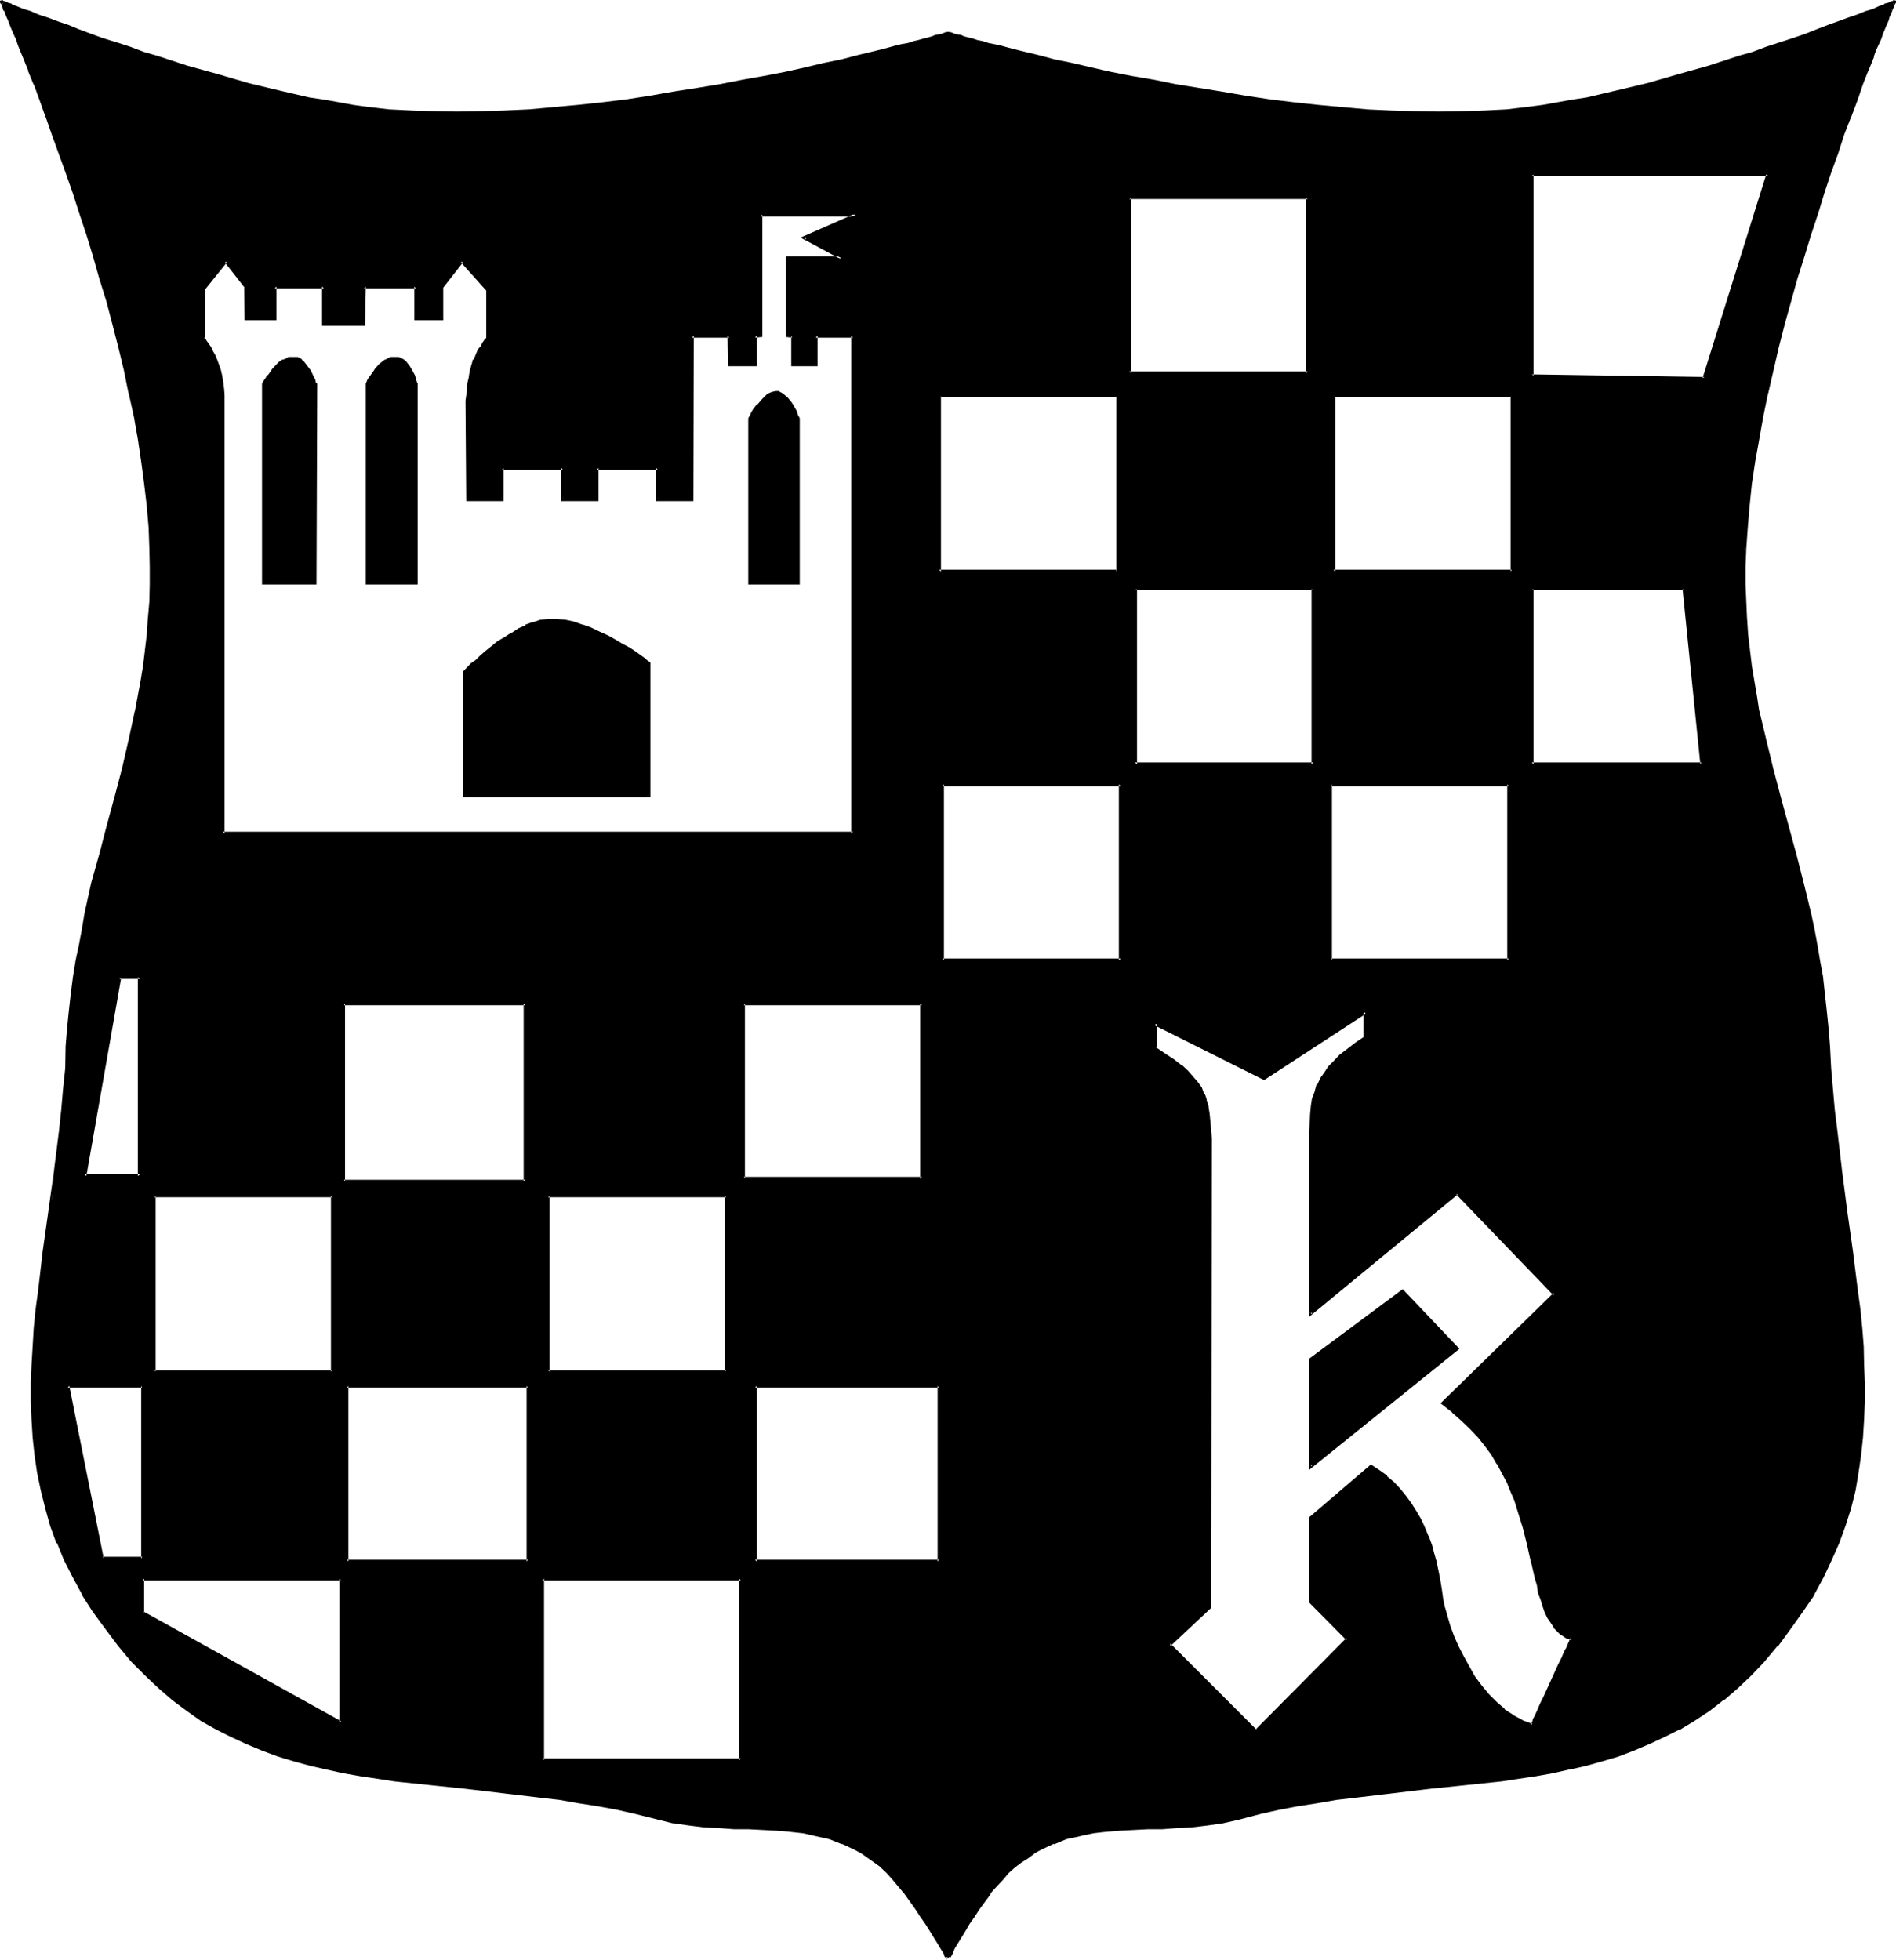<?xml version="1.0" encoding="UTF-8" standalone="no"?>
<svg
   version="1.0"
   width="129.946mm"
   height="134.29mm"
   id="svg29"
   sodipodi:docname="Shield K.wmf"
   xmlns:inkscape="http://www.inkscape.org/namespaces/inkscape"
   xmlns:sodipodi="http://sodipodi.sourceforge.net/DTD/sodipodi-0.dtd"
   xmlns="http://www.w3.org/2000/svg"
   xmlns:svg="http://www.w3.org/2000/svg">
  <sodipodi:namedview
     id="namedview29"
     pagecolor="#ffffff"
     bordercolor="#000000"
     borderopacity="0.25"
     inkscape:showpageshadow="2"
     inkscape:pageopacity="0.0"
     inkscape:pagecheckerboard="0"
     inkscape:deskcolor="#d1d1d1"
     inkscape:document-units="mm" />
  <defs
     id="defs1">
    <pattern
       id="WMFhbasepattern"
       patternUnits="userSpaceOnUse"
       width="6"
       height="6"
       x="0"
       y="0" />
  </defs>
  <path
     style="fill:#000000;fill-opacity:1;fill-rule:evenodd;stroke:none"
     d="m 120.48,206.208 v -31.968 -0.192 l 0.48,-0.48 0.576,-0.672 0.864,-0.768 1.152,-0.96 1.056,-0.96 1.344,-1.344 1.632,-1.152 1.536,-1.248 1.632,-1.152 1.92,-1.152 1.824,-1.152 1.92,-0.768 1.824,-0.768 1.92,-0.48 1.728,-0.192 h 2.304 l 2.112,0.192 2.208,0.48 2.304,0.576 2.112,0.96 2.208,0.864 2.112,1.152 2.016,1.056 1.92,1.056 1.632,0.96 1.44,1.056 1.248,0.864 1.152,0.768 0.768,0.672 0.384,0.192 0.096,0.096 h 0.192 v 0.192 34.272 z M 68.256,151.104 V 99.552 l 0.096,-0.192 0.192,-0.48 0.384,-0.48 0.288,-0.48 0.48,-0.672 L 70.656,96 72,94.656 l 0.576,-0.576 0.672,-0.48 0.768,-0.384 0.672,-0.288 0.864,-0.192 0.96,0.192 h 0.48 l 0.48,0.288 0.48,0.384 0.672,0.288 0.768,1.152 0.768,1.248 0.672,1.152 0.48,1.152 v 0.48 l 0.192,0.288 0.192,0.192 v 51.552 z m 383.616,-9.024 v 4.608 4.704 4.416 l 0.288,4.32 0.192,4.224 0.48,4.032 0.48,4.032 0.672,4.032 0.672,3.936 0.768,3.84 1.632,7.584 1.728,7.488 2.016,7.2 4.032,14.88 2.112,7.488 1.728,7.68 0.864,4.032 0.768,4.128 0.768,4.032 0.672,4.32 0.48,4.416 0.672,4.32 0.288,4.512 0.384,4.704 0.288,5.664 0.96,10.944 0.672,5.568 1.248,10.656 1.44,10.272 1.344,10.176 1.248,9.888 0.672,4.896 0.48,4.8 0.384,4.896 0.288,4.8 0.192,4.704 v 4.704 l -0.192,4.704 -0.288,4.608 -0.576,4.512 -0.576,4.608 -0.96,4.608 -1.152,4.416 -1.344,4.512 -1.728,4.512 -1.824,4.416 -2.208,4.512 -2.4,4.32 -2.784,4.512 -3.264,4.416 -3.36,4.32 -3.36,4.032 -3.456,3.552 -3.552,3.456 -3.552,3.072 -3.744,2.688 -3.648,2.496 -3.936,2.208 -3.84,2.112 -3.84,1.824 -4.128,1.536 -4.032,1.536 -4.128,1.248 -4.224,1.152 -4.224,0.96 -4.32,0.96 -4.416,0.768 -4.32,0.672 -4.512,0.672 -9.12,1.152 -9.312,0.96 -9.6,0.96 -9.696,1.152 -4.992,0.576 -4.992,0.864 -4.992,0.96 -5.184,0.96 -4.992,0.96 -5.184,1.344 -4.224,0.96 -4.032,0.576 -3.84,0.48 -3.936,0.384 -3.648,0.096 -3.744,0.192 -7.296,0.288 -3.552,0.192 -3.552,0.48 -3.36,0.672 -3.456,0.96 -3.36,1.152 -1.824,0.768 -1.536,0.864 -1.824,0.96 -1.632,1.152 -1.728,1.056 -1.632,1.344 -1.632,1.632 -1.632,1.536 -1.632,1.824 -1.536,1.92 -2.784,4.032 -1.44,2.016 -1.152,1.728 -1.248,1.92 -1.056,1.632 -0.768,1.632 -0.768,1.248 -0.672,1.344 -0.288,0.672 -0.192,0.288 -0.192,0.288 -0.192,0.192 v -0.192 l -0.096,-0.288 -0.192,-0.288 -0.48,-0.672 -0.672,-1.344 -0.768,-1.248 -0.96,-1.632 -1.152,-1.632 -1.152,-1.92 -1.152,-1.728 -1.44,-2.016 -2.88,-4.032 -1.44,-1.92 -1.44,-1.824 -1.632,-1.536 -1.632,-1.632 -1.632,-1.344 -1.728,-1.056 -1.632,-1.152 -1.824,-0.96 -1.632,-0.864 -1.536,-0.768 -3.456,-1.152 -3.36,-0.96 -3.552,-0.672 -3.36,-0.48 -3.552,-0.192 -7.296,-0.288 -3.744,-0.192 -3.744,-0.096 -3.84,-0.384 -4.032,-0.48 -4.032,-0.576 -4.032,-0.96 -5.184,-1.344 -5.184,-0.96 -4.992,-0.96 -4.992,-0.96 -5.088,-0.864 -4.992,-0.576 -9.696,-1.152 -9.504,-0.96 -9.408,-0.96 -9.024,-1.152 -4.512,-0.672 -4.416,-0.672 -4.512,-0.768 -4.128,-0.96 -4.416,-0.96 -4.224,-1.152 -4.032,-1.248 -4.032,-1.536 -4.032,-1.536 -4.032,-1.824 -3.84,-2.112 -3.744,-2.208 -3.936,-2.496 -3.552,-2.688 -3.552,-3.072 -3.552,-3.456 -3.552,-3.552 -3.36,-4.032 -3.36,-4.32 -3.072,-4.416 -2.976,-4.512 -2.4,-4.32 -2.112,-4.512 -1.92,-4.416 L 13.44,394.944 12,390.432 11.04,386.016 10.08,381.408 9.408,376.8 8.928,372.288 8.64,367.68 8.448,362.976 v -4.704 l 0.192,-4.704 0.288,-4.8 0.288,-4.896 0.48,-4.8 0.576,-4.896 1.248,-9.888 1.44,-10.176 1.344,-10.272 1.44,-10.656 0.48,-5.568 0.672,-5.472 0.288,-5.472 0.288,-5.664 0.384,-4.704 0.48,-4.512 0.48,-4.32 0.576,-4.416 0.672,-4.32 0.672,-4.032 0.768,-4.128 0.864,-4.032 1.728,-7.68 1.92,-7.488 2.016,-7.392 2.112,-7.488 1.728,-7.2 1.92,-7.488 1.632,-7.584 1.44,-7.776 0.48,-4.032 0.672,-4.032 0.288,-4.032 0.48,-4.224 0.192,-4.32 0.192,-4.416 v -4.704 -4.608 l -0.192,-5.376 -0.48,-5.664 -0.672,-5.664 -0.768,-5.76 -0.96,-6.048 -0.96,-5.76 -1.344,-6.048 -1.248,-5.952 -1.44,-6.144 -1.632,-5.76 -1.44,-6.048 -1.824,-5.76 L 24.576,66.432 22.848,60.576 21.024,55.104 19.296,49.728 17.472,44.64 15.744,39.552 13.92,34.752 12.288,30.048 10.752,25.824 9.12,21.792 7.68,17.952 6.144,14.496 5.664,12.96 5.088,11.328 4.416,9.984 3.936,8.544 3.456,7.392 2.784,6.336 2.496,5.184 2.016,4.224 1.632,3.36 1.344,2.592 1.056,1.92 0.864,1.44 0.672,0.96 0.576,0.672 0.384,0.48 h 0.192 l 0.48,0.192 0.768,0.288 1.152,0.48 1.248,0.48 1.632,0.672 1.92,0.768 2.112,0.864 2.304,0.768 2.592,0.96 2.688,0.96 2.976,1.152 3.072,0.96 3.168,1.152 3.456,1.152 3.36,1.248 3.552,1.152 3.744,1.344 7.584,2.4 7.872,2.208 7.968,2.112 7.872,1.92 7.968,1.824 3.84,0.768 3.744,0.672 3.84,0.672 3.552,0.48 5.664,0.48 5.664,0.48 5.952,0.192 6.048,0.096 6.24,-0.096 6.144,-0.192 6.336,-0.48 6.336,-0.48 6.24,-0.48 6.336,-0.864 6.336,-0.768 6.24,-0.768 6.144,-1.056 5.952,-0.96 6.048,-0.96 5.664,-1.152 5.664,-1.056 5.28,-1.152 5.184,-0.96 4.992,-1.152 4.512,-1.152 4.512,-0.96 4.032,-0.96 2.016,-0.48 1.728,-0.48 1.824,-0.48 1.632,-0.48 1.536,-0.384 1.536,-0.288 1.248,-0.288 1.248,-0.48 1.152,-0.384 0.96,-0.096 0.96,-0.384 0.864,-0.096 0.768,-0.192 0.48,-0.192 0.48,-0.096 0.384,-0.192 h 0.096 0.192 0.192 l 0.288,0.192 0.48,0.096 0.48,0.192 0.864,0.192 0.768,0.096 0.864,0.384 1.056,0.096 1.152,0.384 1.344,0.48 1.248,0.288 1.44,0.288 1.632,0.384 1.632,0.48 1.728,0.48 1.824,0.48 1.92,0.48 4.032,0.96 4.416,0.96 4.608,1.152 4.896,1.152 5.184,0.96 5.472,1.152 5.664,1.056 5.664,1.152 5.952,0.96 5.952,0.96 6.144,1.056 6.144,0.768 6.336,0.768 6.336,0.864 6.24,0.48 6.336,0.48 6.336,0.48 6.24,0.192 6.144,0.096 6.144,-0.096 5.856,-0.192 5.76,-0.48 5.664,-0.48 3.552,-0.48 3.744,-0.672 3.84,-0.672 3.744,-0.768 7.968,-1.824 7.872,-1.92 8.064,-2.112 7.968,-2.208 7.584,-2.4 3.744,-1.344 3.552,-1.152 3.36,-1.248 3.36,-1.152 3.264,-1.152 3.072,-0.96 2.88,-1.152 2.784,-0.96 2.592,-0.96 2.208,-0.768 2.112,-0.864 2.016,-0.768 1.536,-0.672 1.344,-0.48 1.152,-0.48 0.576,-0.288 0.48,-0.192 h 0.192 v 0.192 l -0.192,0.288 -0.096,0.48 -0.192,0.48 -0.288,0.672 -0.384,0.768 -0.288,0.864 -0.48,0.96 -0.288,1.152 -0.576,1.056 -0.48,1.152 -0.576,1.44 -0.48,1.344 -0.672,1.632 -0.672,1.536 -1.248,3.456 -1.44,3.84 -1.632,4.032 -1.632,4.224 -1.632,4.704 -1.728,4.8 -1.632,5.088 -1.824,5.088 -1.728,5.376 -1.824,5.472 -1.728,5.856 -1.632,5.664 -3.456,11.808 -1.44,5.76 -2.88,12.096 -1.152,6.048 -1.152,5.76 -0.96,6.048 -0.768,5.76 -0.768,5.664 -0.576,5.664 z M 396.768,45.216 v 52.032 l 44.736,0.864 16.512,-52.896 z m 43.968,152.736 -4.416,-45.408 h -39.552 v 45.408 z m -49.152,-95.328 h -46.176 v 45.408 h 46.176 z m -52.8,-51.36 h -46.272 v 45.408 h 46.272 z m 1.44,101.28 h -46.272 v 45.408 h 46.272 z m 50.592,50.592 h -46.08 v 45.6 h 46.08 z M 289.44,102.624 h -46.176 v 45.408 h 46.176 z m 0.864,100.512 h -46.272 v 45.6 h 46.272 z M 203.808,55.584 h -6.816 v 31.392 h -1.44 v 7.392 h -6.624 v -7.392 h -9.696 v 42.432 H 170.4 v -8.256 h -15.744 v 8.256 h -8.832 v -8.256 h -15.84 v 8.256 h -8.928 v -24.576 -1.056 -1.344 l 0.192,-1.44 0.192,-1.632 0.288,-1.728 0.48,-1.632 0.48,-1.632 0.288,-1.152 0.576,-1.152 0.576,-1.056 0.672,-0.96 0.48,-1.056 0.48,-0.768 0.48,-0.288 V 87.744 74.976 l -6.624,-7.392 -5.184,6.624 v 8.16 h -6.72 v -8.16 h -13.44 v 9.696 H 83.904 V 74.208 H 71.136 v 8.16 h -7.392 v -8.16 l -5.184,-6.624 -5.952,7.392 v 12.768 l 0.096,0.192 0.384,0.288 0.48,0.768 0.576,1.056 0.672,0.96 0.672,1.056 0.48,1.152 0.288,1.152 0.48,1.632 0.384,1.632 0.288,1.728 0.192,1.632 0.096,1.44 v 1.344 1.056 24.576 86.496 H 220.992 V 86.976 h -9.696 v 7.392 h -6.048 v -7.392 h -1.44 V 66.912 h 14.208 l -9.696,-5.376 13.44,-5.952 z m 169.824,307.872 29.088,-28.32 -25.152,-26.112 -38.208,31.296 v -41.664 -2.976 l 0.192,-2.496 0.192,-2.304 v -2.304 l 0.288,-2.112 0.384,-1.92 0.48,-1.728 0.576,-1.632 0.864,-1.632 0.96,-1.632 1.152,-1.44 1.44,-1.44 1.44,-1.632 1.728,-1.44 2.112,-1.632 2.496,-1.632 v -6.624 l -26.208,17.184 -28.32,-14.208 v 6.72 l 2.592,1.44 2.112,1.536 1.92,1.44 1.632,1.44 1.344,1.248 1.248,1.536 0.864,1.44 0.768,1.632 0.672,1.536 0.288,1.632 0.288,1.92 0.192,2.016 0.192,2.016 0.096,2.304 v 5.184 116.16 l -10.464,9.696 22.464,22.464 23.712,-23.904 -9.696,-9.696 v -21.6 l 15.744,-13.44 2.112,1.44 1.728,1.44 1.824,1.44 1.632,1.824 1.536,1.728 1.344,1.92 1.248,2.016 1.152,2.112 0.96,2.016 0.96,2.112 0.864,2.496 0.768,2.208 0.48,2.304 0.48,2.4 0.48,2.304 0.384,2.4 0.288,2.208 0.48,2.304 0.672,2.4 0.768,2.592 0.96,2.592 1.344,2.592 1.248,2.784 1.344,2.496 1.536,2.496 1.824,2.4 1.824,2.304 2.016,2.016 2.112,1.824 2.304,1.632 2.592,1.248 2.4,0.96 0.192,-0.096 0.096,-0.384 0.192,-0.48 0.288,-0.48 0.384,-0.672 0.672,-1.44 0.576,-1.728 0.96,-1.92 3.744,-8.256 0.96,-1.92 0.864,-1.632 0.288,-0.864 0.288,-0.576 0.384,-0.48 0.096,-0.576 0.192,-0.48 0.192,-0.096 0.096,-0.192 -1.248,-0.48 -1.248,-0.768 -1.056,-0.96 -0.96,-1.056 -0.768,-1.056 -0.864,-1.344 -0.576,-1.44 -0.672,-1.632 -0.48,-1.632 -0.48,-1.728 -0.48,-1.824 -0.48,-2.112 -0.864,-4.032 -0.48,-2.112 -0.48,-2.208 -1.056,-4.512 -1.536,-4.704 -0.768,-2.4 -0.96,-2.304 -1.152,-2.4 -1.152,-2.4 -1.44,-2.496 -1.44,-2.208 -1.632,-2.4 -1.92,-2.304 -1.92,-2.304 -2.304,-2.016 -2.4,-2.112 z M 238.848,259.872 h -46.176 v 45.408 h 46.176 z m 4.416,99.072 h -47.712 v 45.504 h 47.712 z M 188.16,309.792 H 141.888 V 355.2 h 46.272 z m -52.032,-49.92 h -47.04 v 46.176 h 47.04 z m -99.84,-6.816 h -5.376 l -8.928,51.552 h 14.304 z m 104.16,155.808 v 47.04 h 51.456 v -47.04 z M 136.8,358.944 H 89.856 v 45.504 H 136.8 Z M 86.208,309.792 H 39.936 V 355.2 H 86.208 Z M 36.864,358.944 H 17.472 l 9.12,44.736 h 10.272 z m 51.456,49.92 H 36.864 v 9.024 l 51.456,28.32 z m 105.792,-257.76 v -42.528 l 0.192,-0.192 v -0.096 l 0.096,-0.384 0.384,-0.48 0.768,-1.248 0.96,-1.344 0.96,-1.056 1.344,-1.152 0.768,-0.48 0.672,-0.192 0.672,-0.192 h 0.672 l 0.576,0.192 0.48,0.384 0.96,0.768 1.056,1.152 0.768,1.248 0.48,1.152 0.48,0.96 0.192,0.288 0.096,0.384 0.192,0.096 v 0.192 42.528 z M 339.36,379.776 V 352.32 l 24,-17.952 14.208,14.88 z M 95.04,151.104 V 99.552 l 0.192,-0.192 0.192,-0.48 0.288,-0.48 0.672,-1.152 0.96,-1.248 1.152,-1.344 1.248,-1.056 0.672,-0.384 0.672,-0.288 0.768,-0.192 0.672,0.192 h 0.576 l 0.672,0.288 0.672,0.384 0.48,0.288 0.768,1.152 0.864,1.248 0.48,1.152 0.48,1.152 v 0.48 l 0.192,0.288 v 0.192 51.552 z"
     id="path1" />
  <path
     style="fill:#000000;fill-opacity:1;fill-rule:evenodd;stroke:none"
     d="m 68.256,150.624 0.288,0.48 V 99.552 99.84 l 0.384,-0.768 v 0.192 l 0.288,-0.576 v -0.096 l 0.288,-0.48 0.48,-0.48 h -0.096 l 1.056,-1.344 1.152,-1.248 0.864,-0.672 -0.192,0.192 0.672,-0.48 0.768,-0.48 0.864,-0.384 -0.192,0.192 0.768,-0.192 h -0.096 0.768 l 0.672,0.192 -0.192,-0.192 0.48,0.384 0.48,0.288 v -0.192 l 0.48,0.48 h -0.096 l 0.96,1.152 0.576,1.152 0.672,1.152 0.48,1.056 0.192,0.384 v 0.192 l 0.096,0.288 0.192,0.192 -0.192,-0.192 v 51.552 l 0.576,-0.48 h -13.44 l -0.384,0.768 H 81.984 L 82.176,99.36 81.792,99.072 V 98.88 L 81.696,98.4 81.12,97.248 80.544,96 79.68,94.848 78.72,93.6 78.24,93.216 V 93.12 l -0.48,-0.384 -0.672,-0.288 h -0.576 -0.96 -0.864 l -0.768,0.48 -0.96,0.288 -0.672,0.48 -0.672,0.672 -1.248,1.344 v 0.096 l -0.96,1.344 h -0.192 l -0.288,0.48 v 0.096 l -0.384,0.48 -0.288,0.48 -0.384,0.672 v -0.096 0.096 52.032 z"
     id="path2" />
  <path
     style="fill:#000000;fill-opacity:1;fill-rule:evenodd;stroke:none"
     d="m 451.584,142.08 -0.192,4.608 v 4.704 4.416 l 0.288,4.32 0.384,4.224 0.288,4.224 0.48,4.032 0.672,3.84 0.672,4.032 0.768,3.936 1.632,7.584 1.92,7.296 1.92,7.392 4.032,14.688 2.016,7.584 1.728,7.776 0.864,3.84 0.96,4.128 0.576,4.128 0.672,4.224 0.672,4.416 0.48,4.32 0.48,4.704 v -0.192 l 0.288,4.704 0.384,5.664 0.96,11.136 0.48,5.376 1.248,10.656 1.44,10.272 1.536,10.176 1.248,9.888 0.48,4.992 0.48,4.896 0.48,4.8 v -0.096 l 0.192,4.8 0.192,4.704 v 4.704 l -0.192,4.704 -0.384,4.608 v -0.096 l -0.48,4.608 -0.576,4.608 -0.96,4.512 -1.152,4.32 -1.344,4.704 -1.536,4.32 -1.824,4.416 -2.304,4.512 -2.4,4.416 -2.688,4.32 -3.264,4.32 -3.36,4.608 v -0.192 l -3.456,4.032 -3.36,3.552 -3.552,3.36 -3.552,3.072 v -0.096 l -3.744,2.688 -3.744,2.592 -3.648,2.304 -3.936,2.112 -3.84,1.728 -4.032,1.632 -4.032,1.44 -4.032,1.344 -4.416,1.056 -4.224,0.96 h 0.192 l -4.32,0.864 -4.416,0.768 -4.512,0.672 -4.32,0.672 -9.216,1.152 -9.216,0.96 -9.696,0.96 -9.696,1.152 -5.088,0.768 -4.8,0.768 -4.992,0.864 -5.184,0.96 -4.992,1.152 h -0.192 l -5.184,1.056 -4.032,1.056 -4.032,0.768 -3.84,0.288 -3.936,0.384 -3.648,0.096 -3.744,0.192 -7.296,0.288 -3.552,0.192 h -0.192 l -3.36,0.48 -3.36,0.672 h -0.192 l -3.36,0.96 -3.456,1.248 -1.728,0.672 -1.632,0.96 -1.824,0.96 -1.536,1.152 -1.824,1.152 -1.632,1.44 h -0.096 l -1.632,1.44 -1.632,1.632 -1.632,1.824 v 0.096 l -1.44,1.824 h -0.192 l -2.88,4.032 -1.344,1.92 -1.248,1.92 -1.152,1.824 v 0.192 l -0.96,1.536 -0.96,1.536 v 0.096 l -0.672,1.344 -0.576,1.056 -0.576,0.864 -0.096,0.288 v 0.384 -0.192 l -0.192,0.192 v 0.288 h 0.864 v -0.288 l -0.192,-0.192 v 0.192 l -0.192,-0.384 -0.192,-0.288 -0.48,-0.864 -0.576,-1.056 -0.864,-1.44 -0.768,-1.536 -1.152,-1.728 -1.152,-1.824 -1.248,-1.92 -1.44,-1.92 -2.976,-4.032 -1.44,-1.824 v -0.096 l -1.632,-1.824 -1.44,-1.632 -1.632,-1.44 -1.728,-1.44 -1.632,-1.152 -1.632,-1.152 h -0.096 l -1.632,-0.96 -1.824,-0.96 -1.632,-0.672 H 218.4 l -3.264,-1.248 -3.552,-0.96 -3.36,-0.672 -3.552,-0.48 -3.552,-0.192 -7.296,-0.288 -3.744,-0.192 -3.744,-0.096 -3.84,-0.384 -4.032,-0.288 -4.032,-0.768 h 0.096 l -9.216,-2.112 h -0.096 l -4.992,-1.152 -5.184,-0.96 -4.992,-0.864 -5.088,-0.768 -4.8,-0.768 -9.888,-1.152 -9.504,-0.96 -9.216,-0.96 -9.216,-1.152 -4.512,-0.672 -4.416,-0.672 -4.32,-0.768 -4.32,-0.864 h 0.096 l -4.32,-0.96 -4.224,-1.056 -4.224,-1.344 -4.032,-1.44 h 0.192 l -4.032,-1.632 -4.032,-1.728 -3.744,-2.112 -3.84,-2.304 -3.744,-2.592 -3.744,-2.688 0.192,0.096 -3.552,-3.072 -3.552,-3.36 -3.552,-3.552 -3.456,-4.032 v 0.192 l -3.36,-4.608 -3.072,-4.32 -2.88,-4.32 -2.496,-4.416 -2.016,-4.512 -2.016,-4.416 h 0.192 l -1.632,-4.32 -1.44,-4.704 -1.152,-4.32 -0.768,-4.512 -0.864,-4.608 -0.48,-4.608 v 0.096 L 8.928,367.68 v -4.704 -4.704 l 0.192,-4.704 0.096,-4.8 v 0.096 l 0.48,-4.8 0.576,-4.896 0.48,-4.992 1.248,-9.888 1.248,-10.176 0.672,-10.464 -1.44,10.368 -1.44,10.176 -1.152,9.984 -0.672,4.896 -0.48,4.8 -0.288,4.896 -0.288,4.8 -0.192,4.704 v 4.704 l 0.192,4.704 0.288,4.608 0.48,4.512 0.672,4.608 0.96,4.608 1.152,4.608 1.248,4.512 1.632,4.512 h 0.192 l 1.728,4.32 2.304,4.512 2.4,4.416 v 0.192 l 2.784,4.32 3.168,4.32 3.456,4.608 3.36,4.032 3.552,3.552 3.552,3.36 3.552,3.072 3.744,2.784 3.648,2.592 3.936,2.208 3.84,1.92 3.936,1.824 4.128,1.728 4.128,1.536 4.128,1.248 4.224,1.152 4.224,0.96 4.32,0.96 4.416,0.768 4.512,0.672 4.32,0.672 9.216,0.96 9.216,0.96 9.696,1.152 9.696,1.152 4.992,0.576 4.896,0.864 4.992,0.768 5.184,0.96 4.992,1.152 9.216,2.304 h 0.192 l 4.032,0.576 3.84,0.48 3.936,0.192 h 0.096 l 3.744,0.288 h 3.744 l 7.296,0.384 3.552,0.288 h -0.192 l 3.552,0.384 3.36,0.768 3.456,0.768 3.36,1.344 -0.192,-0.192 1.824,0.864 1.632,0.768 1.728,0.96 1.632,1.152 1.632,1.152 1.728,1.248 h -0.096 l 1.536,1.44 1.632,1.824 1.44,1.728 1.536,1.824 2.88,4.032 1.248,1.92 1.344,1.92 1.152,1.824 1.056,1.728 0.96,1.536 0.864,1.44 0.672,1.056 0.288,0.864 0.288,0.288 v -0.096 0.288 l 0.384,0.288 -0.192,-0.288 h 0.864 l -0.192,0.288 0.192,-0.288 0.096,-0.288 v 0.096 l 0.192,-0.288 0.48,-0.864 0.48,-1.248 0.768,-1.248 0.96,-1.536 1.056,-1.728 1.056,-1.824 1.344,-1.92 1.248,-1.92 2.976,-4.032 h -0.192 l 1.632,-1.824 1.632,-1.728 1.536,-1.824 1.632,-1.44 1.632,-1.248 1.824,-1.152 1.536,-1.152 h -0.096 l 1.728,-0.96 1.632,-0.768 1.824,-0.864 v 0.192 l 3.168,-1.344 3.552,-0.768 h -0.096 l 3.552,-0.768 3.36,-0.384 3.552,-0.288 7.296,-0.384 h 3.744 l 3.648,-0.288 h 0.192 l 3.744,-0.192 4.032,-0.48 4.032,-0.576 4.224,-0.96 5.088,-1.344 h -0.096 l 5.184,-1.152 4.992,-0.96 4.992,-0.768 4.992,-0.864 4.992,-0.576 9.696,-1.152 9.6,-1.152 9.312,-0.96 9.216,-0.96 4.416,-0.672 4.512,-0.672 4.32,-0.768 4.224,-0.96 h 0.192 l 4.224,-0.96 4.128,-1.152 4.224,-1.248 4.032,-1.536 4.032,-1.728 3.936,-1.824 3.84,-1.92 h 0.192 l 3.648,-2.208 3.936,-2.592 3.552,-2.784 h 0.192 l 3.552,-3.072 3.552,-3.36 3.36,-3.552 3.36,-4.032 h 0.192 l 3.36,-4.608 3.072,-4.32 2.976,-4.32 v -0.192 l 2.4,-4.416 2.112,-4.512 1.92,-4.32 1.632,-4.512 1.44,-4.512 1.152,-4.608 0.768,-4.608 0.672,-4.608 0.48,-4.512 0.288,-4.608 0.192,-4.704 v -4.704 l -0.192,-4.704 -0.096,-4.8 -0.384,-4.896 -0.48,-4.8 -0.672,-4.896 -1.248,-9.984 -1.44,-10.176 -1.344,-10.368 -1.248,-10.656 -0.672,-5.376 -0.96,-10.944 -0.288,-5.664 -0.384,-4.704 -0.48,-4.704 -0.48,-4.32 -0.48,-4.416 -0.768,-4.128 -0.672,-4.032 -0.768,-4.128 -0.864,-4.032 -1.92,-7.872 -1.92,-7.488 -4.032,-14.784 -1.92,-7.296 -1.824,-7.488 -1.824,-7.584 v 0.192 l -0.576,-3.84 -0.672,-3.936 -0.672,-4.032 -0.48,-4.032 -0.48,-4.032 -0.288,-4.416 v 0.192 l -0.192,-4.32 -0.192,-4.416 v -4.704 l 0.192,-4.608 z"
     id="path3" />
  <path
     style="fill:#000000;fill-opacity:1;fill-rule:evenodd;stroke:none"
     d="m 13.248,314.112 1.536,-10.272 1.248,-10.656 0.672,-5.376 0.48,-5.472 0.48,-5.664 0.288,-5.664 0.384,-4.704 v 0.192 l 0.288,-4.704 0.672,-4.32 0.48,-4.416 0.672,-4.224 0.768,-4.128 0.768,-4.128 0.864,-3.84 1.728,-7.776 2.016,-7.584 1.92,-7.392 1.92,-7.296 1.92,-7.392 1.824,-7.296 1.728,-7.584 1.344,-7.968 0.576,-3.84 0.48,-4.032 0.48,-4.224 0.384,-4.224 0.288,-4.32 0.192,-4.416 v -4.704 -4.608 l -0.288,-5.376 v -0.192 l -0.384,-5.472 -0.672,-5.76 -0.768,-5.856 -0.96,-5.856 -1.152,-5.952 -1.152,-5.952 -1.44,-5.952 L 31.584,89.664 29.952,83.712 28.32,77.76 26.688,71.904 24.96,66.24 23.136,60.576 21.408,54.912 19.584,49.632 17.856,44.448 14.4,34.56 12.768,30.048 V 29.856 L 11.04,25.728 9.6,21.696 V 21.504 L 8.16,17.76 H 7.968 L 6.624,14.4 6.048,12.768 5.376,11.136 4.704,9.888 4.224,8.352 3.744,7.296 3.264,5.952 2.784,4.992 2.304,4.032 2.016,3.264 1.632,2.4 H 1.824 L 1.536,1.728 1.152,1.248 1.056,0.768 0.864,0.48 V 0.288 0.48 L 0.384,0.96 H 0.576 L 0.384,0.768 V 0.96 h 0.192 l 0.48,0.192 H 0.864 L 1.632,1.44 2.784,1.92 V 1.728 L 4.128,2.4 5.664,3.072 7.68,3.744 9.696,4.512 12,5.472 l 2.592,0.96 2.784,0.96 2.88,0.96 3.072,1.152 3.264,1.152 3.36,1.152 3.36,1.248 3.552,1.152 3.936,1.152 7.584,2.4 7.776,2.304 7.872,2.208 8.064,1.92 7.968,1.824 3.84,0.768 3.744,0.672 3.744,0.48 3.648,0.48 5.472,0.672 5.856,0.48 5.952,0.192 h 6.048 6.24 l 6.144,-0.384 6.336,-0.288 6.432,-0.48 6.336,-0.672 6.336,-0.672 6.144,-0.768 6.24,-0.768 6.144,-0.96 6.144,-1.056 5.856,-1.056 5.76,-0.96 5.568,-1.152 5.28,-1.152 5.376,-1.152 4.8,-1.152 4.704,-0.96 4.512,-0.96 4.032,-1.152 1.824,-0.48 1.92,-0.288 1.728,-0.48 1.632,-0.48 1.44,-0.288 1.632,-0.384 1.344,-0.48 1.056,-0.288 1.344,-0.384 0.96,-0.096 0.96,-0.384 0.864,-0.096 0.576,-0.384 0.672,-0.096 h 0.288 l 0.672,-0.384 h -0.192 0.192 -0.192 l 0.576,0.384 h 0.48 l 0.576,0.096 0.672,0.384 0.768,0.096 1.056,0.384 0.96,0.096 1.056,0.384 1.344,0.288 1.248,0.48 1.44,0.384 1.632,0.288 1.632,0.48 1.824,0.48 1.728,0.288 1.92,0.48 4.032,1.152 4.608,0.96 4.512,0.96 4.992,1.152 5.184,1.152 5.28,1.152 5.664,1.152 5.856,0.96 5.76,1.056 6.048,1.056 6.144,0.96 6.24,0.768 6.336,0.768 6.336,0.672 6.24,0.672 6.336,0.48 6.336,0.288 6.24,0.384 h 6.144 6.144 l 5.856,-0.192 5.76,-0.48 5.664,-0.672 3.552,-0.48 3.744,-0.48 3.84,-0.672 3.936,-0.768 7.872,-1.824 7.968,-1.92 8.064,-2.208 7.776,-2.304 7.584,-2.4 3.744,-1.152 3.552,-1.152 3.552,-1.248 3.36,-1.152 3.264,-1.152 3.072,-1.152 2.88,-0.96 2.784,-0.96 2.592,-0.96 h -0.192 l 2.4,-0.96 2.112,-0.768 1.92,-0.672 1.632,-0.672 1.344,-0.672 V 1.92 l 1.056,-0.48 0.672,-0.288 0.48,-0.192 0.192,-0.192 -0.192,0.192 -0.288,-0.48 V 0.288 l -0.192,0.192 v 0.288 l -0.192,0.48 h -0.096 l -0.192,0.48 0.48,1.056 0.288,-0.672 0.192,-0.48 0.192,-0.48 0.096,-0.192 0.192,-0.288 V 0.192 L 490.464,0 490.368,0.192 h 0.096 l -0.48,0.096 h -0.096 l -0.672,0.384 -1.152,0.288 v 0.192 l -1.44,0.48 -1.44,0.672 -1.92,0.576 -2.112,0.864 -2.304,0.768 -2.592,0.96 -2.688,0.96 -2.976,1.152 -2.88,1.152 -3.36,1.152 -3.264,1.056 -3.552,1.152 -3.552,1.344 -3.744,1.056 -7.584,2.496 -7.872,2.208 -7.968,2.304 -8.064,1.92 -7.776,1.824 -3.84,0.576 -3.744,0.672 -3.744,0.672 -3.648,0.48 -5.664,0.672 -5.664,0.288 -5.856,0.192 -6.144,0.096 -6.144,-0.096 -6.24,-0.192 -6.336,-0.288 h 0.192 l -6.336,-0.576 -6.336,-0.576 -6.24,-0.672 -6.336,-0.768 -6.336,-0.96 -6.144,-1.056 -5.952,-0.96 -5.952,-0.96 -5.664,-1.152 -5.664,-0.96 -5.376,-1.056 -5.088,-1.152 -4.896,-1.152 -4.704,-0.96 -4.32,-1.152 -4.032,-0.96 -1.92,-0.48 -1.824,-0.48 -1.728,-0.48 -1.824,-0.384 -1.44,-0.288 -1.44,-0.48 -1.44,-0.288 -1.152,-0.384 -1.152,-0.288 -1.152,-0.288 -0.768,-0.384 -0.864,-0.096 -0.768,-0.192 -0.48,-0.192 -0.48,-0.192 -0.672,-0.096 h -0.192 l -0.576,0.096 -0.48,0.192 -0.48,0.192 -0.864,0.192 -0.768,0.096 -0.864,0.384 -1.056,0.288 -1.152,0.288 -1.344,0.384 -1.248,0.288 -1.44,0.48 -1.632,0.288 -1.632,0.384 -1.728,0.48 -1.824,0.48 -1.92,0.48 -4.032,0.96 -4.416,1.152 -4.704,0.96 -4.8,1.152 -5.184,1.152 -5.472,1.056 -5.472,0.96 -5.856,1.152 -5.856,0.96 -6.144,0.96 -6.048,1.056 -6.144,0.96 -6.336,0.768 -6.336,0.672 -6.24,0.576 -6.336,0.576 -6.336,0.288 -6.144,0.192 -6.24,0.096 -6.048,-0.096 -5.952,-0.192 h 0.192 L 100.704,28.32 95.04,27.648 91.488,27.168 87.84,26.496 84.096,25.824 80.16,25.248 72.288,23.424 64.32,21.504 56.448,19.2 48.48,16.992 40.896,14.496 37.248,13.44 33.696,12.096 30.144,10.944 26.688,9.888 23.52,8.736 20.448,7.584 17.664,6.432 14.784,5.472 H 14.88 L 12.288,4.512 9.888,3.744 7.968,2.88 6.048,2.304 4.416,1.632 3.072,1.152 V 0.96 L 2.016,0.672 1.344,0.288 H 1.152 L 0.672,0.192 H 0.864 L 0.576,0 0,0.192 v 0.48 l 0.192,0.288 0.192,0.192 0.192,0.48 0.096,0.48 0.192,0.672 h 0.192 l 0.288,0.768 0.288,0.768 0.48,1.056 0.384,1.056 0.48,1.152 0.48,1.152 0.672,1.44 0.48,1.44 0.576,1.44 0.672,1.632 1.44,3.552 H 7.2 l 1.536,3.744 v -0.192 l 1.536,4.224 1.536,4.32 V 30.24 l 1.632,4.704 3.552,9.792 1.824,5.184 1.728,5.376 1.824,5.472 1.728,5.664 1.632,5.76 1.824,5.856 1.536,5.856 1.536,5.952 1.44,5.952 1.248,6.144 v -0.192 l 1.344,6.048 1.056,5.952 0.864,5.856 0.768,5.76 0.672,5.664 0.48,5.664 0.192,5.376 0.096,4.608 v 4.704 l -0.096,4.416 -0.384,4.32 v -0.192 l -0.288,4.416 -0.48,4.032 -0.48,4.032 -0.672,4.032 -1.44,7.776 v -0.192 l -1.632,7.584 -1.728,7.488 -1.92,7.296 -2.016,7.392 -1.92,7.392 -2.112,7.488 -1.728,7.872 -0.672,4.032 -0.768,4.128 -0.864,4.032 -0.672,4.128 -0.576,4.416 -0.48,4.32 -0.48,4.704 -0.384,4.704 -0.096,5.664 -0.576,5.472 -0.48,5.472 -0.576,5.376 -1.344,10.656 z"
     id="path4" />
  <path
     style="fill:#000000;fill-opacity:1;fill-rule:evenodd;stroke:none"
     d="m 489.696,1.728 -0.192,0.672 -0.288,0.864 -0.48,0.768 -0.288,0.96 -0.576,0.96 -0.48,1.344 -0.48,1.056 -0.48,1.536 -0.576,1.248 h 0.096 l -0.576,1.632 -0.672,1.632 h -0.192 l -1.248,3.36 v 0.192 l -1.536,3.744 -1.44,4.032 -1.728,4.128 v 0.192 l -1.632,4.512 -1.632,4.896 -1.728,4.992 -1.824,5.184 -1.728,5.28 -1.824,5.664 -1.728,5.664 -1.632,5.664 -3.264,11.808 -1.632,5.952 -2.688,12 -1.344,5.952 -1.152,5.952 -0.96,5.856 -0.768,5.856 -0.672,5.76 -0.48,5.472 v 0.192 l -0.288,5.376 h 0.768 l 0.384,-5.376 0.48,-5.664 0.576,-5.664 0.864,-5.76 1.056,-5.856 1.056,-5.952 1.248,-6.048 v 0.192 l 2.784,-12.096 1.536,-5.952 3.264,-11.712 1.824,-5.76 1.728,-5.664 1.824,-5.472 1.632,-5.376 1.728,-5.184 1.824,-4.992 1.536,-4.8 1.824,-4.704 v 0.096 l 1.632,-4.32 1.44,-4.224 1.44,-3.648 v 0.096 l 1.44,-3.552 h -0.096 l 0.576,-1.632 0.672,-1.44 0.672,-1.44 0.48,-1.44 0.48,-1.152 0.48,-1.152 0.48,-1.056 0.288,-1.056 0.384,-0.768 0.288,-0.768 z"
     id="path5" />
  <path
     style="fill:#000000;fill-opacity:1;fill-rule:evenodd;stroke:none"
     d="M 396.48,44.736 V 97.728 L 441.888,98.4 458.496,44.736 H 396.48 l 0.288,0.864 h 61.248 l -0.48,-0.48 -16.512,52.8 0.48,-0.288 -44.736,-0.672 0.48,0.288 V 45.216 l -0.48,0.384 z"
     id="path6" />
  <path
     style="fill:#000000;fill-opacity:1;fill-rule:evenodd;stroke:none"
     d="m 441.216,198.432 -4.512,-46.368 H 396.48 v 46.176 l 44.736,0.192 -0.48,-0.96 h -43.968 l 0.48,0.48 v -45.408 l -0.48,0.288 h 39.552 l -0.48,-0.288 4.608,45.408 0.288,-0.48 z"
     id="path7" />
  <path
     style="fill:#000000;fill-opacity:1;fill-rule:evenodd;stroke:none"
     d="m 391.968,102.144 h -46.944 v 46.176 h 46.944 v -46.176 l -0.672,0.48 v 45.408 l 0.288,-0.48 h -46.176 l 0.48,0.48 v -45.408 l -0.48,0.288 h 46.176 l -0.288,-0.288 z"
     id="path8" />
  <path
     style="fill:#000000;fill-opacity:1;fill-rule:evenodd;stroke:none"
     d="M 339.072,50.784 H 292.224 V 96.96 h 46.848 V 50.784 l -0.768,0.48 v 45.408 l 0.48,-0.48 h -46.272 l 0.48,0.48 V 51.264 l -0.48,0.288 h 46.272 l -0.48,-0.288 z"
     id="path9" />
  <path
     style="fill:#000000;fill-opacity:1;fill-rule:evenodd;stroke:none"
     d="m 340.512,152.064 h -46.848 v 46.176 h 46.848 v -46.176 l -0.768,0.48 v 45.408 l 0.48,-0.48 h -46.272 l 0.576,0.48 v -45.408 l -0.576,0.288 h 46.272 l -0.48,-0.288 z"
     id="path10" />
  <path
     style="fill:#000000;fill-opacity:1;fill-rule:evenodd;stroke:none"
     d="m 391.296,202.848 h -47.04 v 46.176 h 47.04 v -46.176 l -0.864,0.288 v 45.6 l 0.384,-0.48 h -46.08 l 0.288,0.48 v -45.6 l -0.288,0.48 h 46.08 l -0.384,-0.48 z"
     id="path11" />
  <path
     style="fill:#000000;fill-opacity:1;fill-rule:evenodd;stroke:none"
     d="m 289.92,102.144 h -47.04 v 46.176 h 47.04 v -46.176 l -0.768,0.48 v 45.408 l 0.288,-0.48 h -46.176 l 0.48,0.48 v -45.408 l -0.48,0.288 h 46.176 l -0.288,-0.288 z"
     id="path12" />
  <path
     style="fill:#000000;fill-opacity:1;fill-rule:evenodd;stroke:none"
     d="m 290.592,202.848 h -46.848 v 46.176 h 46.848 v -46.176 l -0.768,0.288 v 45.6 l 0.48,-0.48 h -46.272 l 0.48,0.48 v -45.6 l -0.48,0.48 h 46.272 l -0.48,-0.48 z"
     id="path13" />
  <path
     style="fill:#000000;fill-opacity:1;fill-rule:evenodd;stroke:none"
     d="m 196.704,55.296 v 31.68 l 0.288,-0.48 -1.728,0.096 v 7.776 l 0.288,-0.288 h -6.624 l 0.48,0.288 -0.096,-7.776 h -10.368 l -0.192,42.816 0.48,-0.48 H 170.4 l 0.288,0.48 v -8.544 h -16.512 v 8.544 l 0.48,-0.48 h -8.832 l 0.288,0.48 v -8.544 H 129.6 v 8.544 l 0.384,-0.48 h -8.928 l 0.48,0.48 v -25.632 -1.344 0.192 l 0.192,-1.44 0.192,-1.824 0.288,-1.728 v 0.096 l 0.288,-1.728 0.48,-1.44 0.576,-1.152 h -0.192 l 0.48,-1.152 0.672,-1.152 v 0.192 l 0.576,-1.152 0.672,-0.96 0.48,-0.672 h -0.192 l 0.576,-0.48 v -0.096 0.096 l 0.096,-0.096 V 74.784 l -7.104,-7.872 -5.664,7.296 v 8.16 l 0.48,-0.288 h -6.72 l 0.48,0.288 V 73.824 H 93.888 l -0.096,10.08 0.48,-0.384 H 83.904 l 0.288,0.384 V 73.824 H 70.848 v 8.544 l 0.288,-0.288 h -7.392 l 0.48,0.288 v -8.16 l -5.664,-7.296 -6.528,7.872 0.192,13.152 0.192,0.096 -0.192,-0.096 0.192,0.096 0.288,0.48 1.152,1.632 0.48,1.152 v -0.192 l 0.672,1.152 0.48,1.152 0.288,1.152 0.48,1.44 0.384,1.728 v -0.096 l 0.288,1.728 0.288,1.824 v 1.44 -0.192 l 0.192,1.344 V 216.192 H 221.28 v -129.6 h -10.368 v 7.776 l 0.384,-0.288 h -6.048 l 0.48,0.288 v -7.776 l -1.92,-0.096 0.48,0.48 V 66.912 l -0.48,0.288 h 15.84 l -11.136,-5.952 v 0.768 l 15.168,-6.72 h -26.976 l 0.288,0.768 h 24.768 l -0.192,-0.768 -14.208,6.24 10.56,5.664 0.096,-0.768 H 203.52 v 20.832 l 1.728,0.192 -0.288,-0.48 v 7.872 h 6.816 v -7.872 l -0.48,0.48 h 9.696 l -0.48,-0.48 v 128.928 l 0.48,-0.48 H 57.696 l 0.48,0.48 V 103.776 102.432 L 58.08,100.992 57.888,99.264 57.6,97.632 V 97.44 L 57.216,95.808 56.64,94.176 56.256,93.12 55.776,91.968 55.104,90.816 v -0.192 l -0.576,-0.96 -1.152,-1.632 v -0.096 l -0.288,-0.384 v 0.192 -0.288 h -0.192 l 0.192,0.288 V 74.976 l -0.192,0.288 5.952,-7.392 h -0.672 l 5.184,6.624 -0.096,-0.288 0.096,8.736 h 8.256 v -8.736 l -0.48,0.48 h 12.768 l -0.48,-0.48 V 84.384 H 94.56 l 0.192,-10.176 -0.48,0.48 h 13.44 l -0.384,-0.48 v 8.736 h 7.488 v -8.736 0.288 L 120,67.872 h -0.672 l 6.624,7.392 v -0.288 12.768 -0.288 l -0.192,0.288 0.192,-0.192 -0.48,0.384 v 0.096 l -0.48,0.672 -0.48,0.96 -0.864,0.96 v 0.192 l -0.48,1.152 -0.48,1.152 h -0.192 l -0.288,1.056 -0.48,1.632 -0.288,1.632 v 0.192 l -0.384,1.632 -0.096,1.728 -0.192,1.44 -0.192,1.344 0.192,26.016 h 9.696 v -8.64 l -0.48,0.576 h 15.84 l -0.48,-0.576 v 8.64 h 9.696 v -8.64 l -0.384,0.576 H 170.4 l -0.48,-0.576 v 8.64 h 9.696 l 0.096,-42.816 -0.48,0.48 h 9.696 l -0.48,-0.48 0.192,7.872 h 7.392 v -7.872 l -0.48,0.48 1.92,-0.192 v -31.68 l -0.48,0.48 z"
     id="path14" />
  <path
     style="fill:#000000;fill-opacity:1;fill-rule:evenodd;stroke:none"
     d="m 374.016,363.072 v 0.672 l 29.376,-28.608 -25.824,-26.688 -38.304,31.584 0.576,0.288 v -44.64 -2.496 l 0.192,-2.304 0.192,-2.304 0.288,-2.112 0.384,-1.728 0.48,-1.824 0.576,-1.536 h -0.096 l 0.768,-1.632 0.96,-1.44 1.152,-1.632 v 0.192 l 1.248,-1.536 1.632,-1.536 1.824,-1.536 2.112,-1.44 2.4,-1.92 0.192,-7.584 -26.88,17.472 h 0.48 l -28.896,-14.4 v 7.584 l 2.592,1.632 2.208,1.44 1.824,1.44 1.632,1.44 1.44,1.344 1.152,1.44 h -0.192 l 0.96,1.44 v -0.192 l 0.864,1.632 h -0.192 l 0.672,1.632 v -0.192 l 0.48,1.824 0.288,1.728 0.192,2.016 v 2.016 l 0.096,2.304 v 121.344 l 0.192,-0.288 -10.656,9.984 22.944,22.944 24.384,-24.384 -9.984,-9.984 0.096,0.288 v -21.6 l -0.096,0.288 15.648,-13.44 -0.48,0.192 1.92,1.248 1.92,1.44 1.824,1.536 1.44,1.728 v -0.192 l 1.632,2.016 1.248,1.728 1.344,2.112 v -0.192 l 1.152,2.112 0.96,2.112 0.96,2.304 -0.192,-0.192 0.864,2.304 0.768,2.208 0.672,2.4 v -0.096 l 0.48,2.4 0.288,2.4 0.384,2.304 0.48,2.208 0.48,2.304 v 0.192 l 0.576,2.4 0.864,2.592 0.96,2.592 1.152,2.592 1.248,2.688 1.44,2.592 1.632,2.592 1.632,2.304 h 0.192 l 1.728,2.208 v 0.192 l 2.112,2.112 2.112,1.728 2.4,1.632 2.4,1.44 h 0.192 l 3.072,1.152 v -0.672 0.384 -0.384 l 0.192,-0.288 0.096,-0.288 0.384,-0.672 0.288,-0.672 0.672,-1.44 0.768,-1.632 0.864,-2.112 3.84,-8.256 0.864,-1.92 0.768,-1.632 0.288,-0.768 0.384,-0.672 0.288,-0.48 0.48,-1.152 v 0.192 l 0.48,-0.672 -1.728,-0.768 -1.152,-0.672 -0.96,-0.768 -0.96,-1.152 h 0.096 l -0.96,-1.152 V 420 l -0.576,-1.344 -0.864,-1.44 -0.48,-1.632 -0.48,-1.536 -0.48,-1.824 -0.48,-1.728 -0.48,-2.016 -0.864,-4.032 v -0.096 l -0.48,-2.112 -0.48,-2.304 -1.248,-4.512 -1.344,-4.704 -0.96,-2.4 -0.96,-2.304 -1.152,-2.4 -1.056,-2.4 -1.536,-2.4 -1.44,-2.496 -1.536,-2.208 -2.016,-2.304 -1.92,-2.208 -2.208,-2.304 -2.496,-2.112 -2.688,-2.112 -0.864,0.384 3.072,2.4 h -0.096 l 2.4,2.112 2.208,2.112 2.112,2.208 1.824,2.304 1.632,2.208 1.44,2.496 v -0.192 l 1.248,2.4 1.344,2.496 0.96,2.4 0.96,2.208 0.768,2.496 1.44,4.608 1.152,4.608 0.48,2.208 0.48,2.112 v -0.192 l 0.96,4.224 0.576,1.92 0.288,2.016 0.672,1.728 0.48,1.632 0.576,1.632 0.672,1.44 0.864,1.248 0.768,1.152 v 0.192 l 0.96,0.96 0.96,0.96 h 0.192 l 1.152,0.768 1.44,0.48 -0.192,-0.576 -0.192,0.096 -0.576,1.344 -0.192,0.48 -0.288,0.672 -0.48,0.768 -0.672,1.632 -0.96,1.92 -3.744,8.256 -0.96,1.92 -0.768,1.824 -0.672,1.44 -0.384,0.672 -0.096,0.48 -0.192,0.48 -0.192,0.288 v -0.192 l -0.096,0.384 v 0.096 l 0.48,-0.288 -2.592,-0.96 h 0.096 l -2.496,-1.344 h 0.096 l -2.4,-1.536 h 0.192 l -2.112,-1.824 -2.112,-2.112 -1.824,-2.208 -1.728,-2.304 -1.44,-2.592 -1.44,-2.592 -1.344,-2.592 -1.152,-2.592 -0.96,-2.592 -0.768,-2.592 -0.672,-2.4 v 0.192 l -0.48,-2.4 -0.288,-2.112 -0.384,-2.4 -0.48,-2.496 -0.48,-2.208 v -0.192 l -0.672,-2.304 -0.576,-2.208 -0.864,-2.304 -0.096,-0.096 -0.864,-2.112 -0.96,-2.112 -1.248,-2.112 -1.344,-2.112 -1.248,-1.728 -1.632,-2.016 -1.632,-1.728 -1.728,-1.44 v -0.192 l -2.016,-1.44 -2.208,-1.44 -16.032,13.728 v 21.984 l 9.696,9.792 v -0.576 l -23.712,23.904 h 0.576 l -22.464,-22.464 v 0.672 l 10.56,-9.888 0.192,-121.536 -0.192,-2.304 -0.192,-2.016 V 290.4 l -0.192,-1.92 -0.288,-1.824 v -0.192 l -0.48,-1.536 v -0.192 l -0.48,-1.44 h -0.192 l -0.576,-1.632 -1.056,-1.44 -1.248,-1.44 -1.248,-1.44 -1.632,-1.536 h -0.192 l -1.824,-1.44 -2.208,-1.44 -2.4,-1.632 0.096,0.48 v -6.72 l -0.576,0.48 28.416,14.208 26.496,-17.28 -0.768,-0.384 v 6.624 l 0.288,-0.288 -2.4,1.632 -2.112,1.632 -1.92,1.44 -1.536,1.632 -1.44,1.44 -1.056,1.632 -1.056,1.44 v 0.096 l -0.768,1.632 h -0.192 l -0.48,1.824 -0.672,1.728 -0.288,1.92 -0.192,2.112 -0.096,2.304 -0.192,2.304 v 2.496 45.408 l 38.592,-31.776 h -0.48 l 25.248,26.208 v -0.672 l -29.28,28.608 z"
     id="path15" />
  <path
     style="fill:#000000;fill-opacity:1;fill-rule:evenodd;stroke:none"
     d="m 239.232,259.488 h -47.04 v 46.08 h 47.04 v -46.08 l -0.864,0.384 v 45.408 l 0.48,-0.48 h -46.176 l 0.288,0.48 v -45.408 l -0.288,0.48 h 46.176 l -0.48,-0.48 z"
     id="path16" />
  <path
     style="fill:#000000;fill-opacity:1;fill-rule:evenodd;stroke:none"
     d="m 243.744,358.56 h -48.48 v 46.272 h 48.48 V 358.56 l -0.864,0.384 v 45.504 l 0.384,-0.48 h -47.712 l 0.48,0.48 v -45.504 l -0.48,0.48 h 47.712 l -0.384,-0.48 z"
     id="path17" />
  <path
     style="fill:#000000;fill-opacity:1;fill-rule:evenodd;stroke:none"
     d="M 188.64,309.504 H 141.6 v 45.984 h 47.04 v -45.984 l -0.864,0.288 V 355.2 l 0.384,-0.288 h -46.272 l 0.48,0.288 v -45.408 l -0.48,0.288 h 46.272 l -0.384,-0.288 z"
     id="path18" />
  <path
     style="fill:#000000;fill-opacity:1;fill-rule:evenodd;stroke:none"
     d="M 136.416,259.488 H 88.608 v 46.944 h 47.808 v -46.944 l -0.768,0.384 v 46.176 l 0.48,-0.48 h -47.04 l 0.288,0.48 v -46.176 l -0.288,0.48 h 47.04 l -0.48,-0.48 z"
     id="path19" />
  <path
     style="fill:#000000;fill-opacity:1;fill-rule:evenodd;stroke:none"
     d="m 36.576,252.768 h -5.952 l -9.12,52.128 h 15.072 v -52.128 l -0.864,0.288 v 51.552 l 0.576,-0.48 H 21.984 l 0.384,0.48 9.024,-51.36 -0.48,0.288 h 5.376 l -0.576,-0.48 z"
     id="path20" />
  <path
     style="fill:#000000;fill-opacity:1;fill-rule:evenodd;stroke:none"
     d="m 140.16,408.48 v 47.712 h 52.032 V 408.48 H 140.16 l 0.288,0.864 h 51.456 l -0.384,-0.48 v 47.04 l 0.384,-0.48 h -51.456 l 0.48,0.48 v -47.04 l -0.48,0.48 z"
     id="path21" />
  <path
     style="fill:#000000;fill-opacity:1;fill-rule:evenodd;stroke:none"
     d="M 137.088,358.56 H 89.376 v 46.272 h 47.712 V 358.56 l -0.672,0.384 v 45.504 l 0.384,-0.48 H 89.856 l 0.384,0.48 v -45.504 l -0.384,0.48 H 136.8 l -0.384,-0.48 z"
     id="path22" />
  <path
     style="fill:#000000;fill-opacity:1;fill-rule:evenodd;stroke:none"
     d="m 86.496,309.504 h -47.04 v 45.984 h 47.04 v -45.984 l -0.768,0.288 V 355.2 l 0.48,-0.288 H 39.936 l 0.384,0.288 v -45.408 l -0.384,0.288 h 46.272 l -0.48,-0.288 z"
     id="path23" />
  <path
     style="fill:#000000;fill-opacity:1;fill-rule:evenodd;stroke:none"
     d="M 37.344,358.56 H 16.992 l 9.024,45.6 11.328,-0.192 V 358.56 l -0.768,0.384 v 44.736 l 0.288,-0.48 H 26.592 l 0.288,0.48 -8.928,-44.736 -0.48,0.48 h 19.392 l -0.288,-0.48 z"
     id="path24" />
  <path
     style="fill:#000000;fill-opacity:1;fill-rule:evenodd;stroke:none"
     d="M 88.608,408.48 H 36.576 v 9.6 l 52.224,28.704 -0.192,-38.304 -0.672,0.384 v 37.344 l 0.48,-0.384 -51.168,-28.416 0.096,0.48 v -9.024 l -0.48,0.48 H 88.32 l -0.384,-0.48 z"
     id="path25" />
  <path
     style="fill:#000000;fill-opacity:1;fill-rule:evenodd;stroke:none"
     d="m 194.112,150.624 0.48,0.48 v -42.528 l -0.192,0.384 0.192,-0.192 0.48,-1.152 0.864,-1.152 0.96,-1.248 0.96,-1.344 1.248,-0.96 0.672,-0.288 0.672,-0.288 h -0.192 l 0.672,-0.192 0.672,0.192 0.48,0.096 h -0.192 l 0.48,0.192 1.152,0.768 h -0.192 l 0.864,1.152 0.768,1.152 0.672,1.152 0.48,0.96 0.096,0.48 0.192,0.096 v 0.384 -0.384 42.72 l 0.48,-0.48 h -12.768 l -0.288,0.768 h 13.344 v -43.008 l -0.096,-0.288 -0.192,-0.288 -0.192,-0.384 -0.288,-0.96 -0.672,-1.152 v -0.096 l -0.768,-1.152 -0.96,-1.152 -1.152,-0.96 -0.48,-0.288 -0.672,-0.384 h -0.768 l -0.864,0.192 -0.768,0.288 -0.672,0.384 -1.248,1.248 -1.152,1.344 h -0.192 l -0.96,1.248 -0.672,1.152 v 0.192 l -0.576,0.96 h 0.096 l -0.096,0.096 v 43.008 z"
     id="path26" />
  <path
     style="fill:#000000;fill-opacity:1;fill-rule:evenodd;stroke:none"
     d="m 339.264,379.392 0.576,0.384 V 352.32 l -0.096,0.288 23.904,-17.76 -0.672,-0.192 14.208,14.88 v -0.672 l -37.92,30.528 -0.192,1.344 38.976,-31.392 -14.688,-15.456 -24.288,18.048 v 28.8 z"
     id="path27" />
  <path
     style="fill:#000000;fill-opacity:1;fill-rule:evenodd;stroke:none"
     d="m 95.04,150.624 0.48,0.48 V 99.552 L 95.424,99.84 H 95.52 L 96,98.592 v 0.096 l 0.864,-1.056 0.96,-1.344 h -0.192 l 1.152,-1.248 1.248,-1.152 -0.096,0.192 0.576,-0.48 0.864,-0.384 -0.192,0.192 0.672,-0.192 h -0.192 0.864 l 0.576,0.192 -0.096,-0.192 0.576,0.384 0.576,0.288 0.48,0.288 0.768,1.152 0.768,1.152 0.48,1.152 0.384,1.056 0.192,0.384 v 0.192 l 0.096,0.288 -0.096,-0.192 0.096,0.384 v -0.192 51.552 l 0.384,-0.48 H 95.04 l -0.288,0.768 h 13.44 V 99.552 99.264 L 108,99.072 V 98.88 L 107.808,98.4 107.52,97.248 106.848,96 l -0.672,-1.152 -0.96,-1.248 -0.576,-0.48 -0.672,-0.384 -0.672,-0.288 h -0.672 -0.768 -0.768 l -0.864,0.48 -0.672,0.288 -1.44,1.152 -1.152,1.344 v 0.096 l -0.96,1.344 -0.768,1.056 -0.48,1.152 v -0.096 0.096 52.032 z"
     id="path28" />
  <path
     style="fill:#000000;fill-opacity:1;fill-rule:evenodd;stroke:none"
     d="m 120.48,205.728 0.288,0.48 V 174.24 l -0.192,0.096 2.112,-1.92 0.96,-0.96 1.344,-1.152 1.248,-1.152 1.44,-1.056 1.632,-1.344 1.824,-1.152 1.728,-1.056 1.824,-0.96 1.92,-1.056 v 0.192 l 1.728,-0.768 2.016,-0.48 h -0.192 l 1.92,-0.384 h -0.192 2.304 H 144 l 2.304,0.384 2.112,0.48 2.208,0.576 2.112,0.864 2.304,0.96 2.112,0.96 1.92,1.152 1.92,0.96 H 160.8 l 1.632,1.152 1.632,0.96 1.248,0.768 1.056,0.864 0.768,0.576 0.288,0.192 0.192,0.192 h 0.192 l -0.192,-0.192 v 34.272 l 0.48,-0.48 H 120.48 l -0.48,0.768 h 48.48 v -34.848 l -0.192,-0.192 h -0.192 0.192 l -0.384,-0.288 -0.288,-0.192 -0.768,-0.672 -0.96,-0.672 -1.344,-0.96 -1.44,-0.96 -1.824,-0.96 -1.92,-1.152 -1.92,-1.056 -2.112,-0.96 -2.208,-1.056 -2.112,-0.768 h -0.192 l -2.112,-0.768 -2.208,-0.48 -2.304,-0.192 h -2.304 l -1.728,0.192 h -0.192 l -1.728,0.576 h -0.192 l -1.92,0.672 v 0.192 l -1.824,0.768 -1.728,1.152 h -0.192 l -1.728,1.152 -1.824,1.056 -1.632,1.344 -1.44,1.152 -1.44,1.248 -1.152,1.152 -1.152,0.768 -2.016,2.112 v 32.64 z"
     id="path29" />
</svg>

